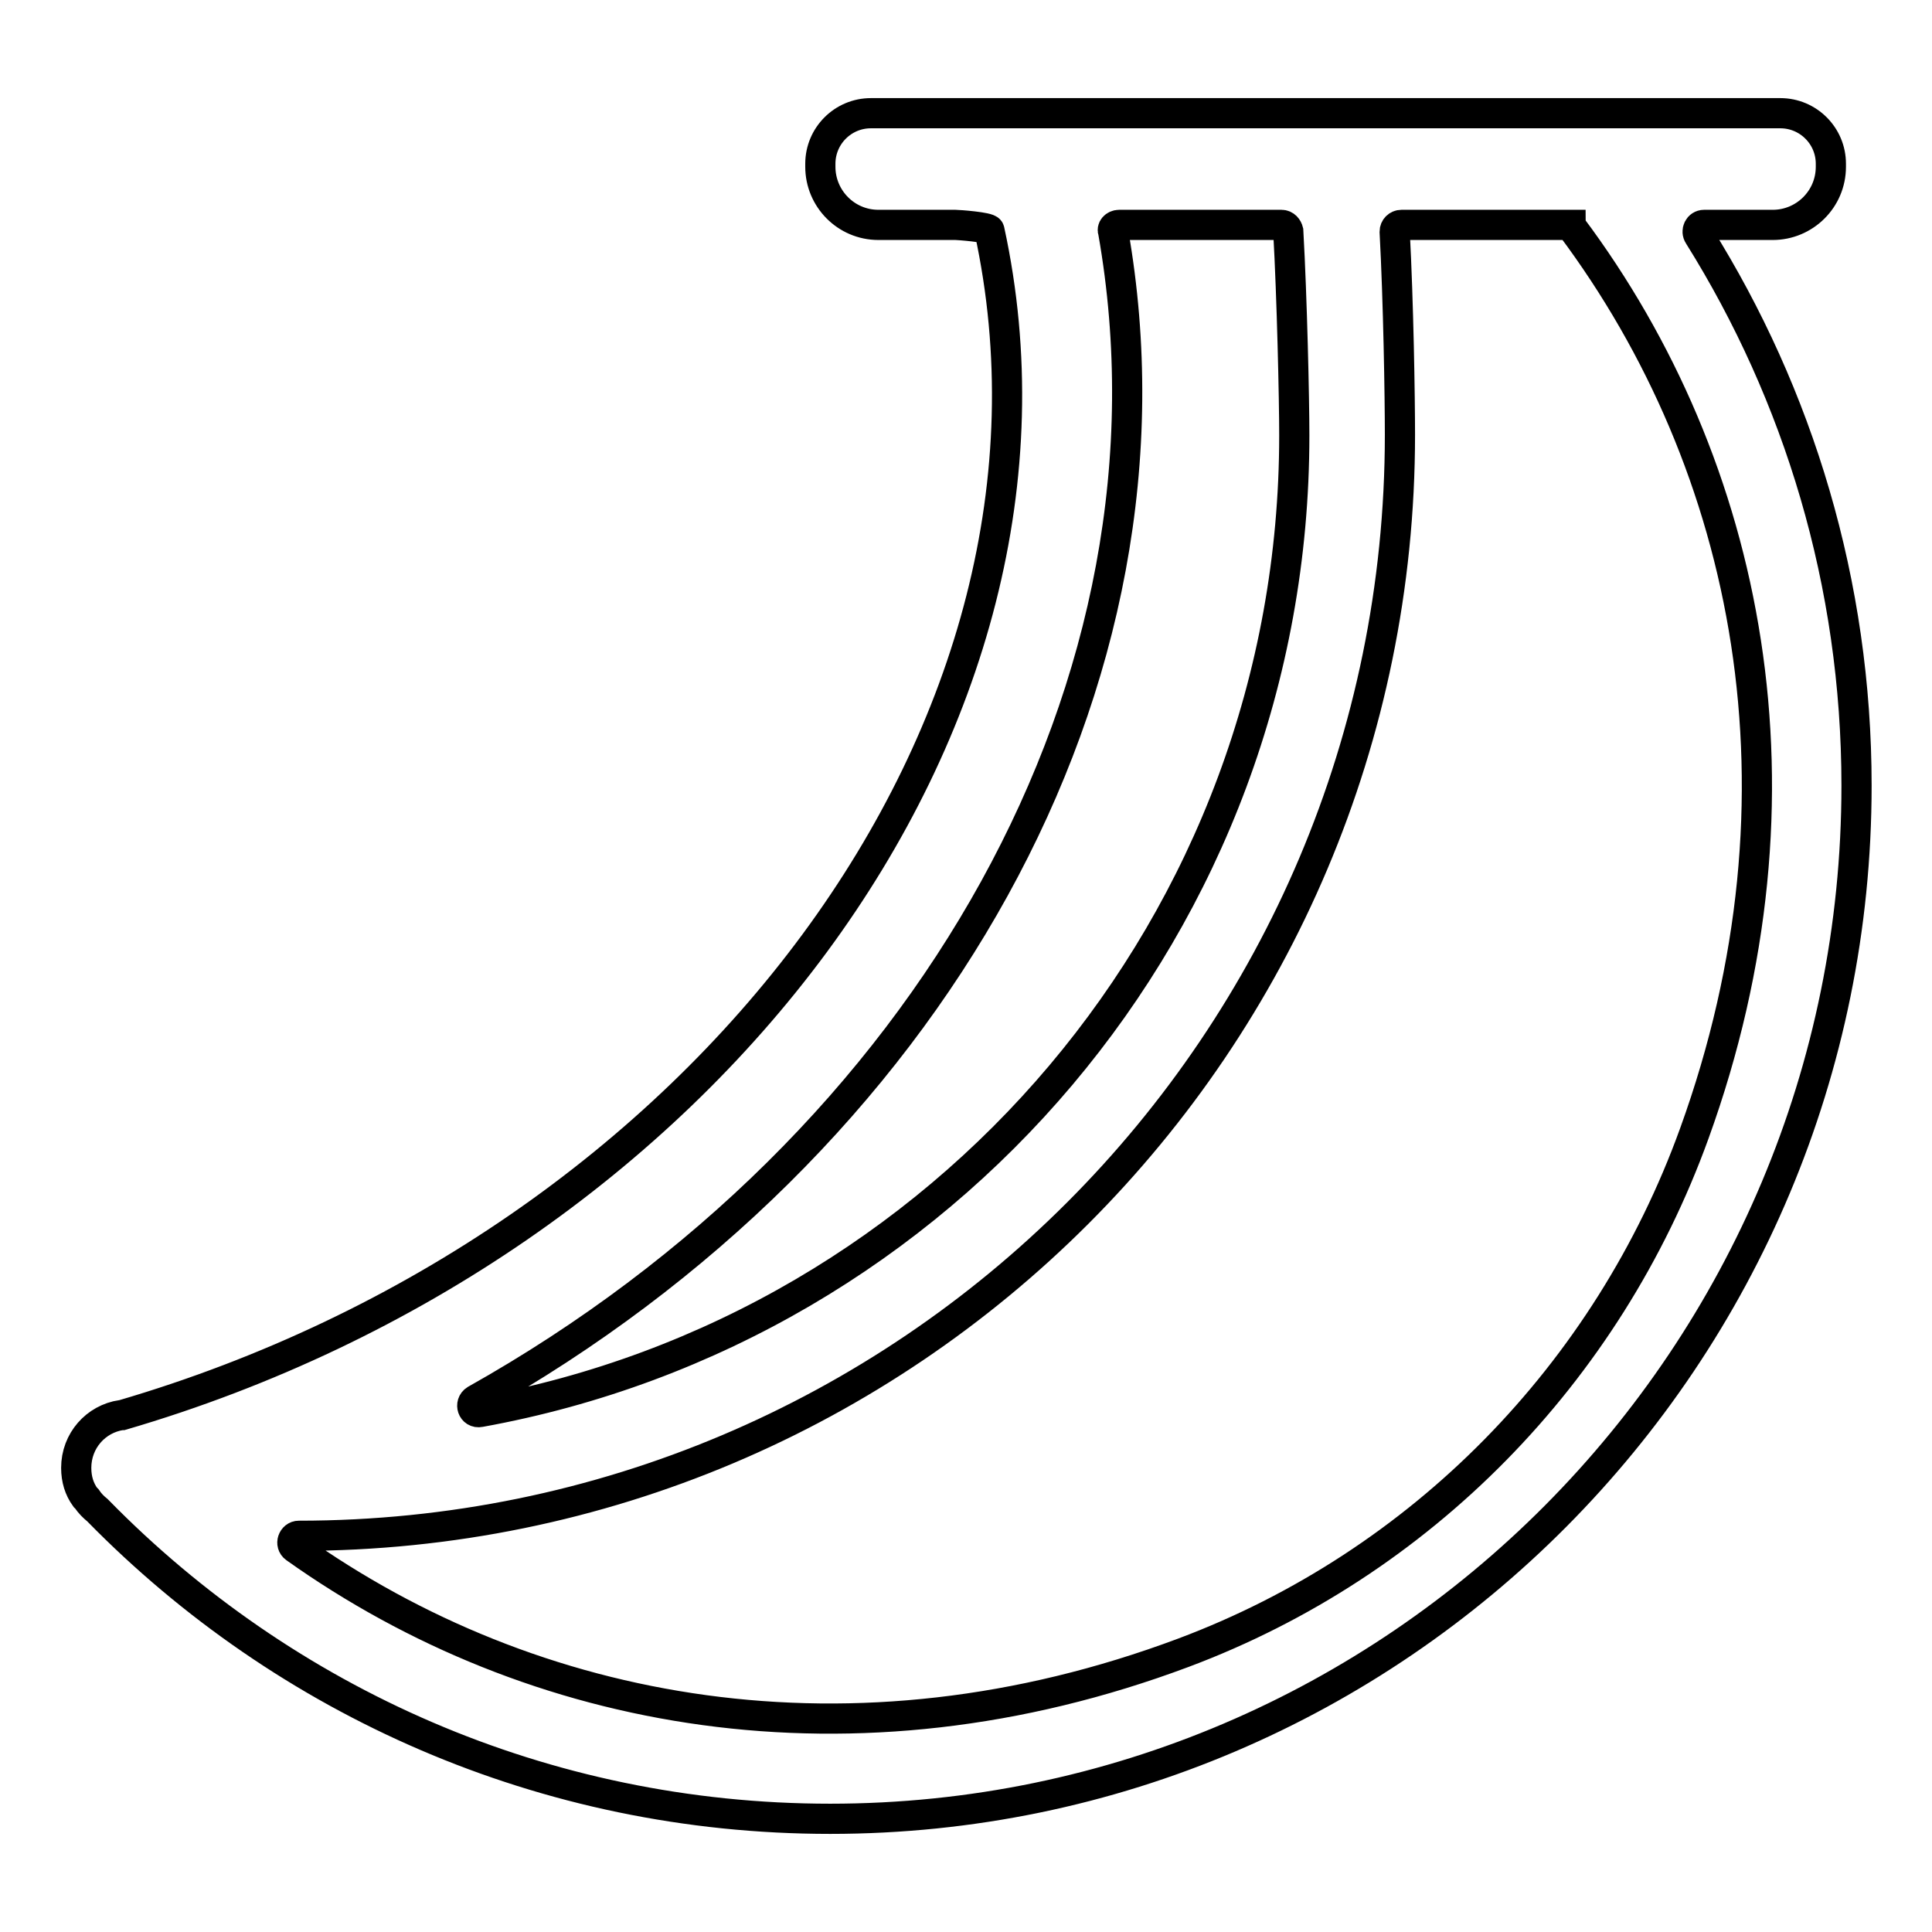 <?xml version="1.0" encoding="utf-8"?>
<!-- Svg Vector Icons : http://www.onlinewebfonts.com/icon -->
<!DOCTYPE svg PUBLIC "-//W3C//DTD SVG 1.1//EN" "http://www.w3.org/Graphics/SVG/1.1/DTD/svg11.dtd">
<svg version="1.1" xmlns="http://www.w3.org/2000/svg" xmlns:xlink="http://www.w3.org/1999/xlink" x="0px" y="0px" viewBox="0 0 256 256" enable-background="new 0 0 256 256" xml:space="preserve">
<g> <path stroke-width="4" fill-opacity="0" stroke="#000000"  d="M225.8,29.8h9.1c4.2,0,7.7-3.4,7.7-7.7v-0.4c0-3.7-3-6.7-6.7-6.7H115.4c-3.7,0-6.7,3-6.7,6.7v0.4 c0,4.2,3.4,7.7,7.7,7.7h10.2c0.4,0,4.4,0.3,4.5,0.7c14.2,65.3-37.7,134.4-114.9,157c0,0-0.1,0-0.1,0c-3.4,0.5-6,3.4-6,7 c0,1.5,0.4,2.8,1.2,3.9l0,0l0.2,0.2c0.4,0.6,0.9,1.1,1.4,1.5l0.1,0.1c24.7,25.2,59,40.8,97,40.8C185,241,246,179.7,246,104.1 c0-26.8-7.7-51.8-20.9-72.9C224.7,30.6,225.1,29.8,225.8,29.8z M148.3,29.8h21.5c0.5,0,0.8,0.4,0.9,0.8c0.5,8.9,0.8,22.3,0.8,27.1 c0,64.6-46.5,118.3-107.9,129.4c-1,0.2-1.4-1.1-0.6-1.6c60.2-33.8,95-95.3,84.5-154.8C147.3,30.3,147.7,29.8,148.3,29.8L148.3,29.8 z M156.8,219c-43.8,16.4-86.2,8.5-117.7-13.9c-0.7-0.5-0.3-1.6,0.5-1.6h0c80.6,0,145.9-65.3,145.9-145.9c0-5-0.2-17.6-0.7-26.9 c0-0.5,0.4-0.9,0.9-0.9h22.4c0,0.1,0,0.2,0.1,0.2c23.7,31.7,32.6,75.2,16.3,120.2C213,182,188.3,207.2,156.8,219z"/></g>
</svg>